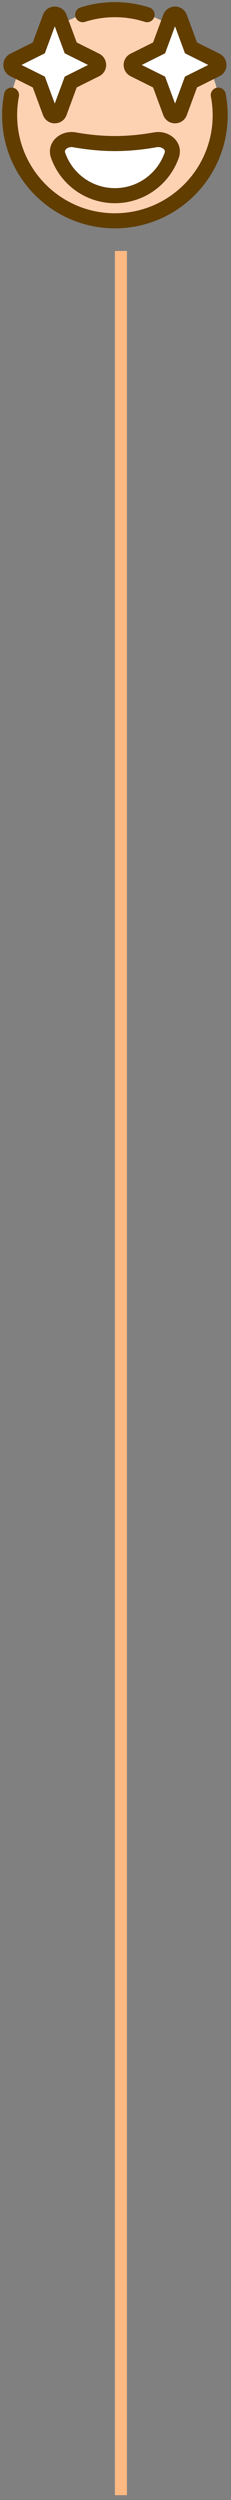<?xml version="1.0" encoding="utf-8"?>
<svg xmlns="http://www.w3.org/2000/svg" fill="none" height="100%" overflow="visible" preserveAspectRatio="none" style="display: block;" viewBox="0 0 24 259" width="100%">
<rect x="0" y="0" width="24" height="259" fill="#808080" stroke="none"/>
<g id="Frame 1">
<g id="Group">
<path d="M22.875 11.938C22.875 17.978 17.978 22.875 11.938 22.875C5.897 22.875 1 17.978 1 11.938C1 5.897 5.897 1 11.938 1C17.978 1 22.875 5.897 22.875 11.938Z" fill="#FDD2B2" id="Vector"/>
<path d="M16.167 14.636C16.637 14.552 17.1 14.693 17.403 14.96C17.701 15.223 17.841 15.604 17.693 16.03C16.862 18.408 14.598 20.114 11.938 20.114C9.277 20.114 7.013 18.408 6.183 16.03C6.034 15.604 6.175 15.223 6.473 14.96C6.775 14.694 7.238 14.554 7.707 14.638C8.83 14.839 10.32 15.03 11.938 15.03C13.556 15.03 15.046 14.839 16.168 14.637L16.167 14.636ZM5.346 1.855C5.456 1.557 5.858 1.538 6.004 1.798L6.03 1.855L7.198 5.015L7.22 5.073L7.276 5.101L9.89 6.403C9.951 6.433 10.002 6.48 10.037 6.537C10.073 6.595 10.092 6.661 10.092 6.729C10.092 6.796 10.073 6.863 10.037 6.921C10.002 6.979 9.951 7.026 9.89 7.056L7.276 8.357L7.22 8.384L7.198 8.443L6.03 11.604C5.912 11.921 5.463 11.921 5.346 11.604L4.177 8.443L4.155 8.385L4.1 8.357L1.486 7.055C1.425 7.025 1.374 6.978 1.338 6.92C1.303 6.863 1.283 6.796 1.283 6.729C1.283 6.661 1.302 6.594 1.338 6.536C1.374 6.479 1.425 6.433 1.486 6.403L4.1 5.102L4.155 5.073L4.177 5.016L5.346 1.855ZM17.846 1.855C17.956 1.557 18.358 1.538 18.504 1.798L18.529 1.855L19.698 5.016L19.72 5.073L19.776 5.102L22.39 6.403C22.45 6.433 22.502 6.479 22.537 6.536C22.573 6.594 22.592 6.661 22.592 6.729C22.592 6.796 22.573 6.863 22.537 6.92C22.502 6.978 22.451 7.025 22.39 7.055L19.776 8.357L19.72 8.385L19.698 8.443L18.529 11.604C18.412 11.921 17.963 11.921 17.846 11.604L16.677 8.443L16.655 8.384L16.6 8.357L13.986 7.056C13.925 7.026 13.874 6.979 13.838 6.921C13.802 6.863 13.783 6.797 13.783 6.729C13.784 6.661 13.803 6.595 13.838 6.537C13.874 6.48 13.925 6.433 13.986 6.403L16.6 5.101L16.655 5.073L16.677 5.015L17.846 1.855Z" fill="white" id="Vector_2" stroke="#613D00" stroke-width="0.312"/>
<path d="M8.593 1.521C9.647 1.182 10.771 1 11.938 1C13.104 1 14.228 1.182 15.282 1.521M22.677 9.854C22.807 10.529 22.875 11.225 22.875 11.938C22.875 17.978 17.978 22.875 11.938 22.875C5.897 22.875 1 17.978 1 11.938C1 11.225 1.068 10.529 1.198 9.854" id="Vector_3" stroke="#613D00" stroke-linecap="round" stroke-width="1.562"/>
<path d="M11.937 20.271C14.667 20.271 16.988 18.521 17.84 16.082C18.185 15.094 17.17 14.299 16.14 14.483C15.024 14.684 13.544 14.873 11.937 14.873C10.331 14.873 8.851 14.684 7.734 14.484C6.705 14.299 5.69 15.094 6.035 16.082C6.887 18.521 9.208 20.271 11.937 20.271Z" id="Vector_4" stroke="#613D00" stroke-linecap="round" stroke-width="1.562"/>
<path d="M17.699 1.801C17.867 1.347 18.508 1.347 18.676 1.801L19.845 4.962L22.459 6.263C22.546 6.306 22.619 6.373 22.67 6.455C22.721 6.537 22.748 6.632 22.748 6.729C22.748 6.826 22.721 6.921 22.67 7.003C22.619 7.086 22.546 7.152 22.459 7.195L19.845 8.497L18.676 11.658C18.508 12.111 17.867 12.111 17.699 11.658L16.53 8.497L13.916 7.196C13.829 7.153 13.756 7.086 13.705 7.004C13.654 6.921 13.627 6.827 13.627 6.73C13.627 6.633 13.654 6.538 13.705 6.456C13.756 6.373 13.829 6.307 13.916 6.264L16.53 4.961L17.699 1.801ZM6.176 1.801C6.008 1.347 5.367 1.347 5.199 1.801L4.03 4.962L1.416 6.263C1.329 6.306 1.256 6.373 1.205 6.455C1.154 6.537 1.127 6.632 1.127 6.729C1.127 6.826 1.154 6.921 1.205 7.003C1.256 7.086 1.329 7.152 1.416 7.195L4.03 8.497L5.199 11.658C5.367 12.111 6.008 12.111 6.176 11.658L7.345 8.497L9.959 7.196C10.046 7.153 10.119 7.086 10.17 7.004C10.221 6.921 10.248 6.827 10.248 6.73C10.248 6.633 10.221 6.538 10.17 6.456C10.119 6.373 10.046 6.307 9.959 6.264L7.345 4.961L6.176 1.801Z" id="Vector_5" stroke="#613D00" stroke-width="1.562"/>
</g>
<line id="Line 1" stroke="#FFBA83" stroke-width="1.25" x1="12.562" x2="12.562" y1="26" y2="258.5"/>
</g>
</svg>